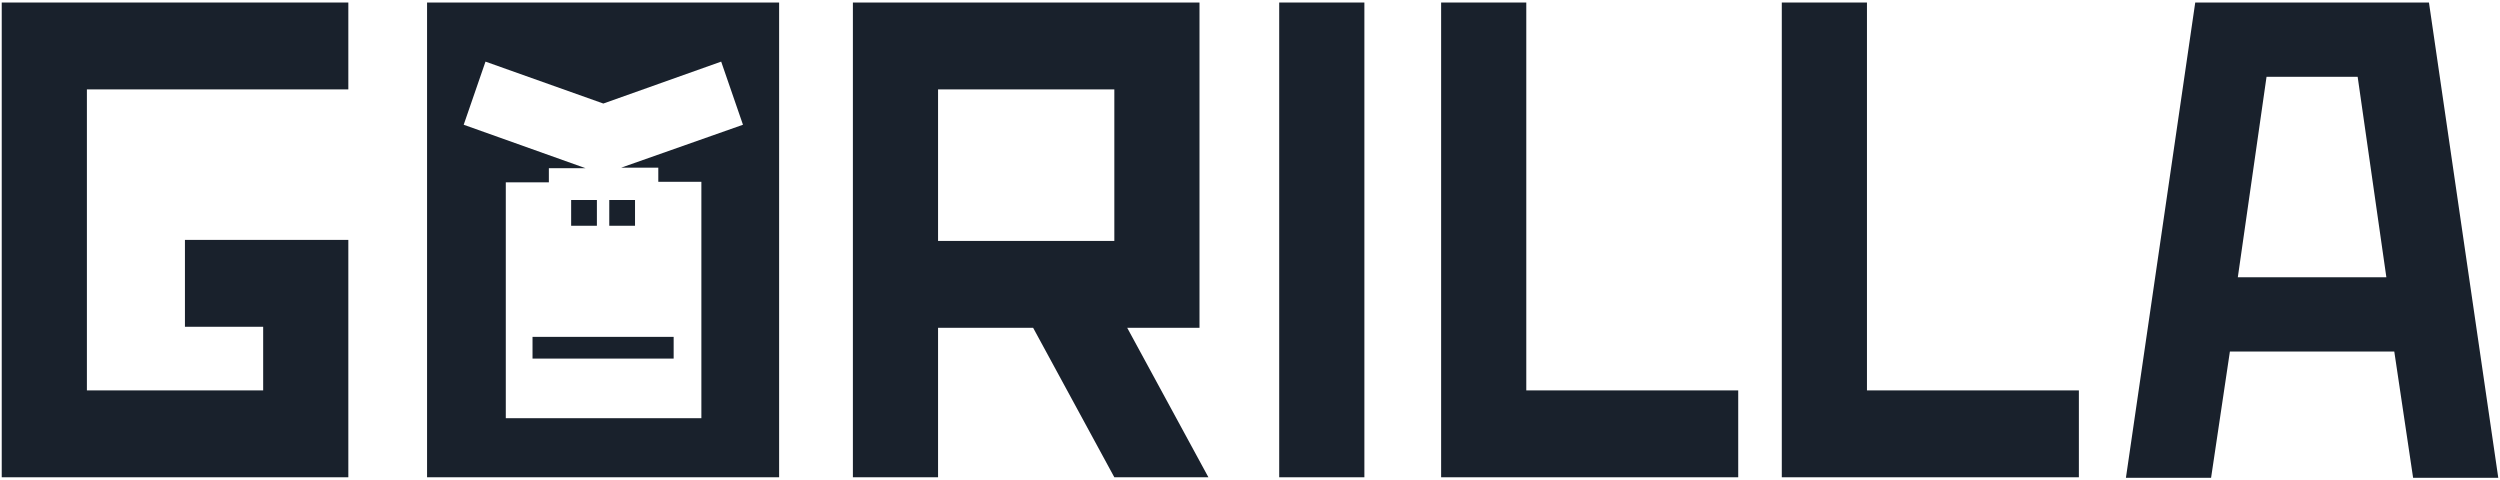<svg width="198" height="38" viewBox="0 0 198 38" fill="none" xmlns="http://www.w3.org/2000/svg">
<path d="M6.882 7.08V30.92H20.843V25.88H14.647V19H27.588V37.8H0.137V0.2H27.588V7.08H6.882Z" fill="#19212C"/>
<path d="M95 0.2V25.96H89.274L95.706 37.8H88.255L81.823 25.96H74.294V37.8H67.549V0.2H95ZM74.294 19.08H88.255V7.08H74.294V19.08Z" fill="#19212C"/>
<path d="M108.059 0.2V37.8H101.313V0.2H108.059Z" fill="#19212C"/>
<path d="M120.882 30.92V0.2H114.137V37.8H137.667V30.92H120.882Z" fill="#19212C"/>
<path d="M147.863 30.92V0.2H141.118V37.8H164.647V30.92H147.863Z" fill="#19212C"/>
<path d="M192.373 0.2L197.863 37.84H191.118L189.627 27.84H176.608L175.118 37.84H168.373L173.863 0.2H192.373ZM189 21.96L186.726 6.08H179.51L177.235 21.96H189Z" fill="#19212C"/>
<path d="M33.823 37.8H61.706V0.2H33.823V37.8ZM52.137 13.28V14.4H55.549V33.12H40.059V14.44H43.47V13.32H46.372L36.725 9.88L38.451 4.88L47.784 8.2L57.117 4.88L58.843 9.88L49.196 13.28H52.137Z" fill="#19212C"/>
<path d="M53.353 26.68H42.176V28.4H53.353V26.68Z" fill="#19212C"/>
<path d="M47.274 17.88V17.6V15.84H45.235V17.6V17.88H47.274Z" fill="#19212C"/>
<path d="M48.254 17.6V17.88H50.294V17.6V15.84H48.254V17.6Z" fill="#19212C"/>
</svg>

